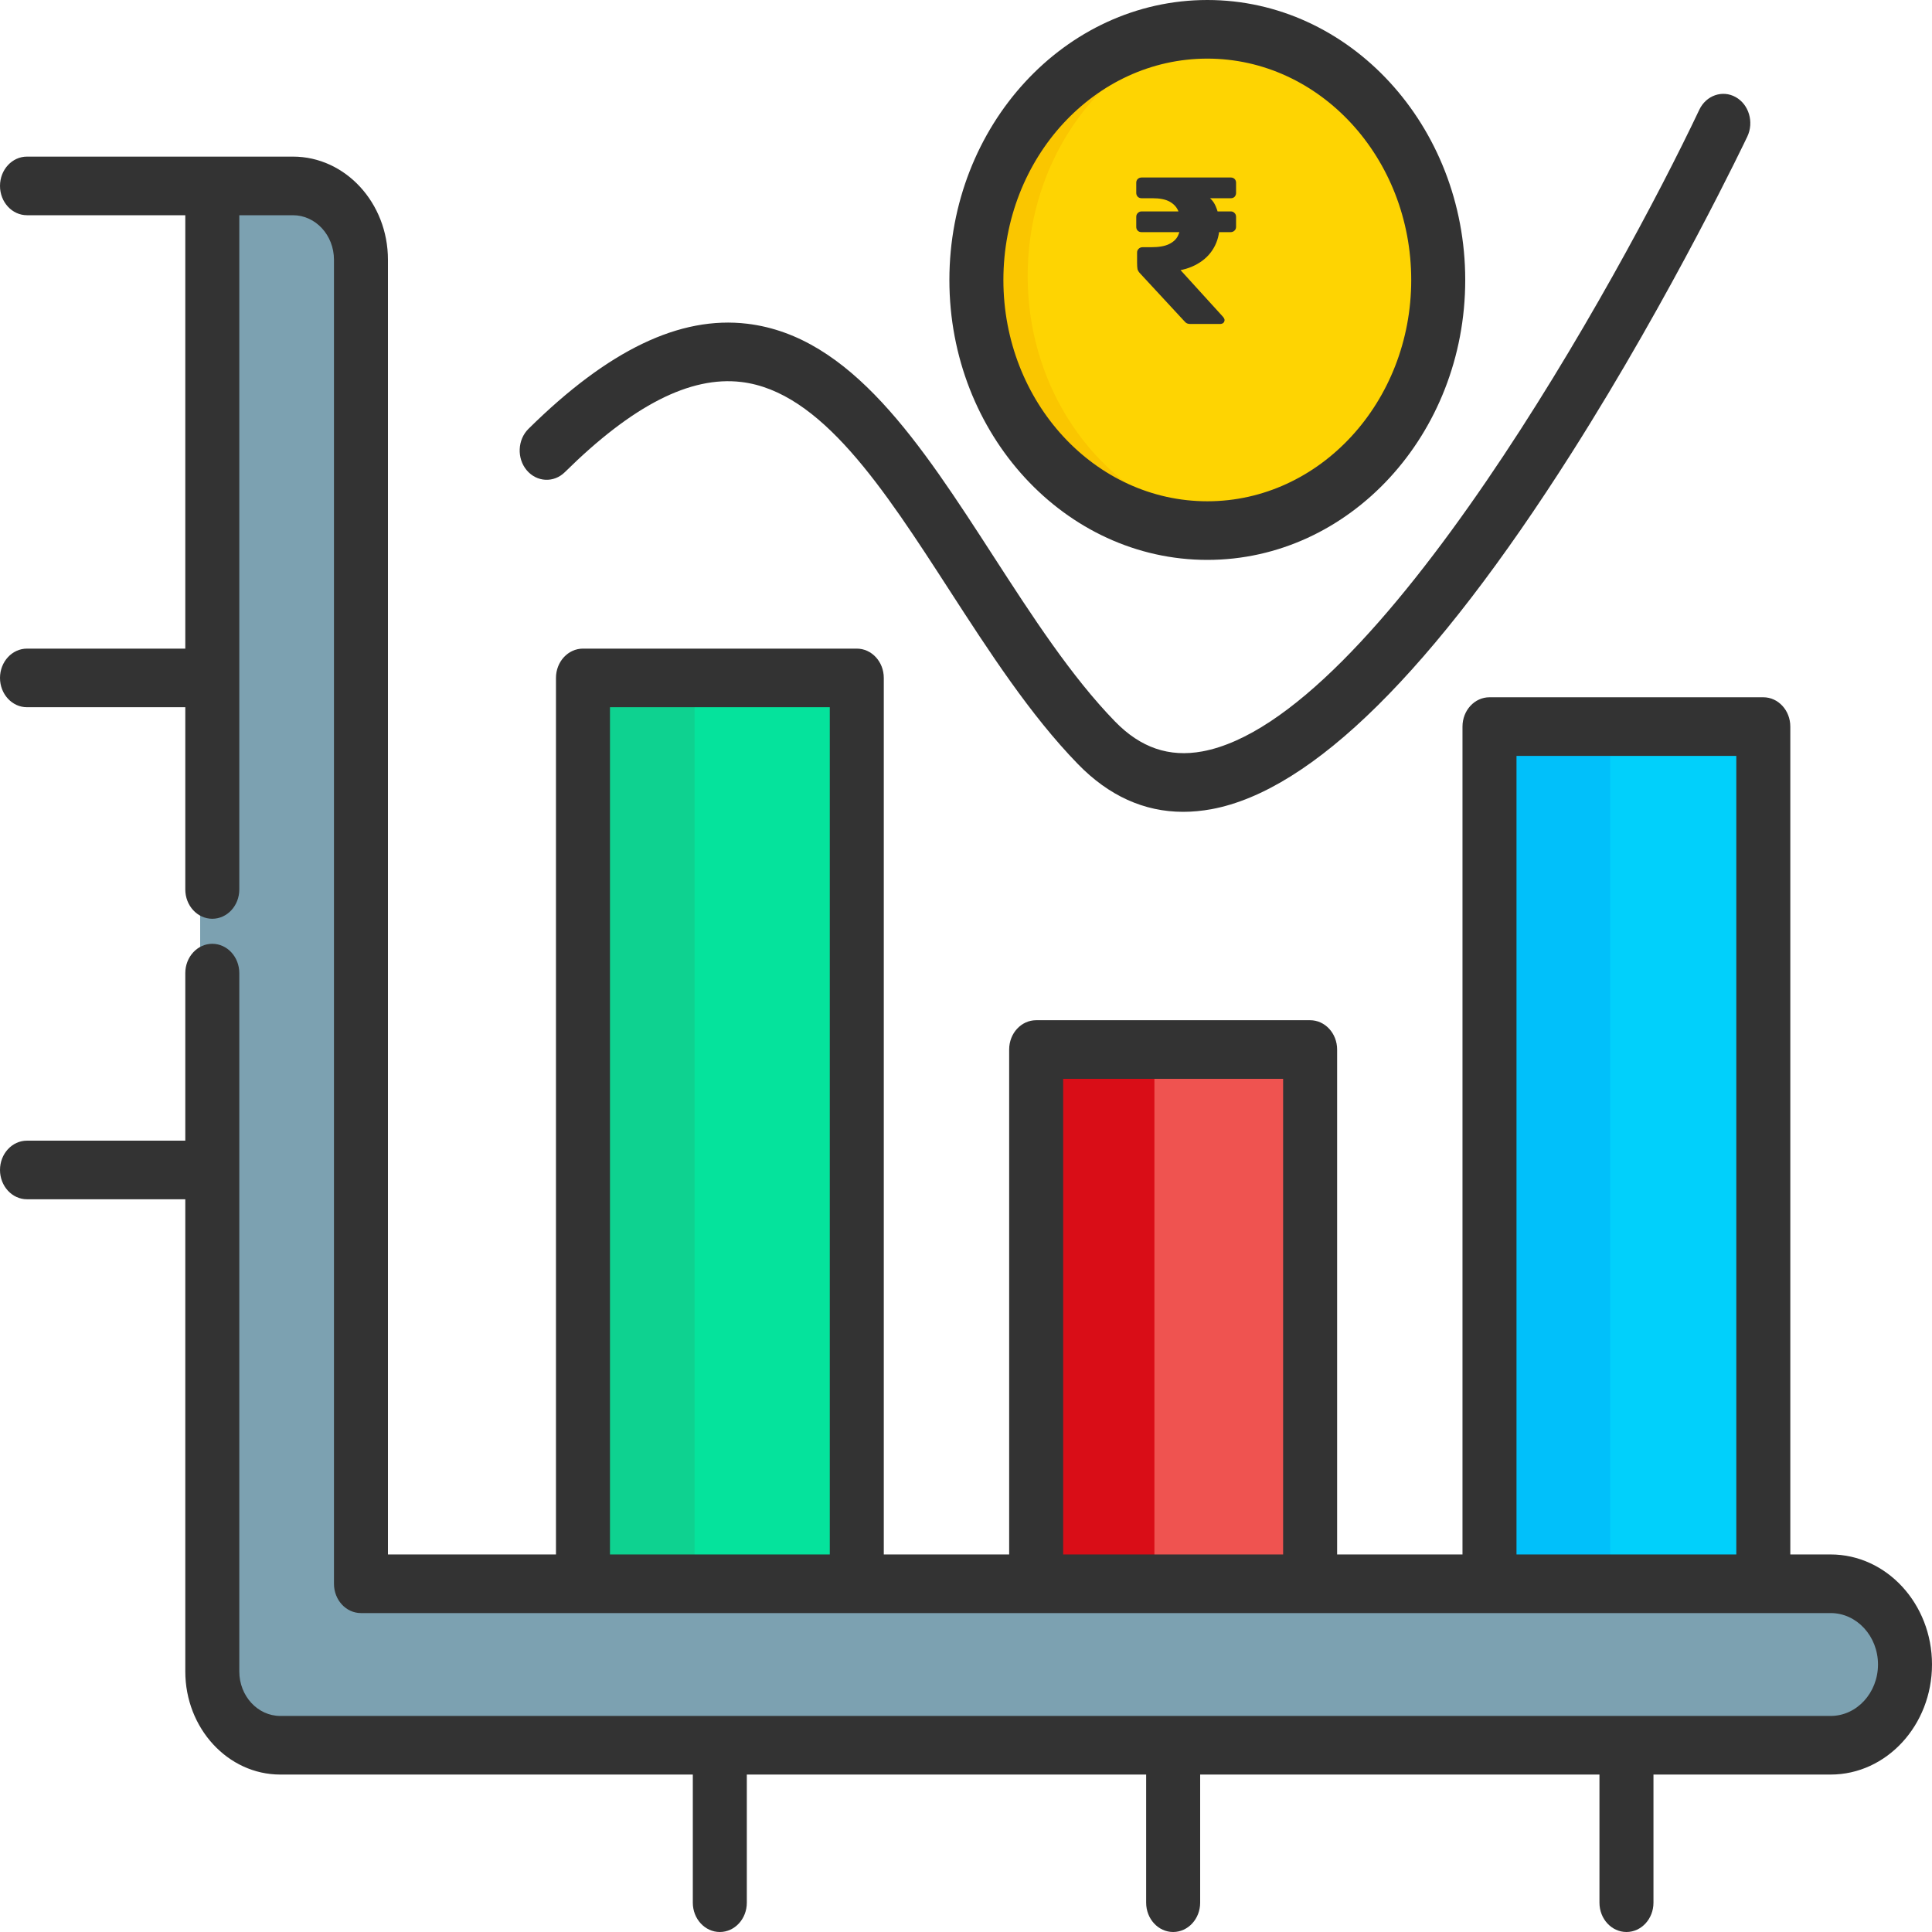 <svg width="65" height="65" viewBox="0 0 65 65" fill="none" xmlns="http://www.w3.org/2000/svg">
<path fill-rule="evenodd" clip-rule="evenodd" d="M40.381 18.409C44.719 18.409 48.259 14.567 48.259 9.855C48.259 5.143 44.719 1.301 40.381 1.301C36.04 1.301 32.5 5.143 32.5 9.855C32.5 14.567 36.04 18.409 40.381 18.409Z" fill="#FED402"/>
<path fill-rule="evenodd" clip-rule="evenodd" d="M6.734 5.799H9.487C10.763 5.799 11.807 6.932 11.807 8.321V53.495H61.955C63.35 53.495 64.491 54.738 64.491 56.252C64.491 57.766 63.35 59.005 61.955 59.005H9.297H9.054C7.779 59.005 6.734 57.871 6.734 56.487V5.799Z" fill="#7CA1B1"/>
<path fill-rule="evenodd" clip-rule="evenodd" d="M19.382 22.172H28.725V53.08H19.382V22.172Z" fill="#05E39C"/>
<path fill-rule="evenodd" clip-rule="evenodd" d="M34.848 34.852H44.195V53.081H34.848V34.852Z" fill="#EF5350"/>
<path fill-rule="evenodd" clip-rule="evenodd" d="M50.188 23.832H59.531V53.08H50.188V23.832Z" fill="#01D0FB"/>
<path fill-rule="evenodd" clip-rule="evenodd" d="M40.561 0.73C40.882 0.73 41.199 0.755 41.508 0.795C37.603 1.301 34.575 4.908 34.575 9.284C34.575 13.661 37.603 17.267 41.508 17.773C41.199 17.814 40.882 17.838 40.561 17.838C36.208 17.838 32.68 14.009 32.68 9.284C32.68 4.56 36.208 0.73 40.561 0.73Z" fill="#FAC600"/>
<path fill-rule="evenodd" clip-rule="evenodd" d="M19.382 22.172H23.369V53.08H19.382V22.172Z" fill="#0ED290"/>
<path fill-rule="evenodd" clip-rule="evenodd" d="M34.848 34.852H38.839V53.081H34.848V34.852Z" fill="#D90D17"/>
<path fill-rule="evenodd" clip-rule="evenodd" d="M50.188 23.832H54.175V53.08H50.188V23.832Z" fill="#01C0FA"/>
<path d="M61.59 52.298H60.233V24.445C60.233 23.9 59.827 23.459 59.325 23.459H50.112C49.611 23.459 49.204 23.9 49.204 24.445V52.298H44.986V35.31C44.986 34.766 44.579 34.324 44.077 34.324H34.861C34.359 34.324 33.952 34.765 33.952 35.31V52.298H29.734V22.808C29.734 22.264 29.327 21.822 28.826 21.822H19.613C19.111 21.822 18.705 22.264 18.705 22.808V52.298H13.052V8.738C13.052 6.825 11.618 5.269 9.856 5.269H7.142H0.908C0.407 5.269 0 5.71 0 6.255C0 6.8 0.407 7.241 0.908 7.241H6.234V21.822H0.908C0.407 21.822 0 22.264 0 22.808C0 23.353 0.407 23.794 0.908 23.794H6.234V29.925C6.234 30.47 6.641 30.911 7.142 30.911C7.644 30.911 8.051 30.47 8.051 29.925V7.241H9.856C10.617 7.241 11.236 7.912 11.236 8.738V53.284C11.236 53.829 11.642 54.27 12.144 54.27H19.613H28.826H34.861H44.078H50.112H59.325H61.591C62.469 54.27 63.183 55.046 63.183 55.999C63.183 56.954 62.469 57.731 61.591 57.731H9.43C8.669 57.731 8.051 57.059 8.051 56.234V32.739C8.051 32.195 7.644 31.753 7.142 31.753C6.64 31.753 6.234 32.195 6.234 32.739V38.376H0.908C0.407 38.376 0 38.817 0 39.362C0 39.906 0.407 40.348 0.908 40.348H6.234V56.234C6.234 58.147 7.668 59.703 9.43 59.703H23.309V64.014C23.309 64.558 23.716 65 24.218 65C24.72 65 25.126 64.559 25.126 64.014V59.703H38.561V64.014C38.561 64.558 38.968 65 39.469 65C39.971 65 40.378 64.558 40.378 64.014V59.703H53.812V64.014C53.812 64.558 54.219 65 54.721 65C55.222 65 55.629 64.558 55.629 64.014V59.703H61.591C63.471 59.703 65 58.041 65 55.999C65 53.958 63.47 52.298 61.59 52.298ZM20.522 52.298V23.794H27.917V52.298H20.522ZM35.769 52.298V36.296H43.169V52.298H35.769ZM51.021 52.298V25.431H58.416V52.298H51.021ZM17.72 15.82C17.383 15.417 17.41 14.793 17.781 14.427C20.465 11.776 22.871 10.62 25.142 10.892C28.635 11.312 30.965 14.914 33.431 18.727C34.714 20.709 36.039 22.759 37.516 24.276C38.374 25.158 39.334 25.486 40.452 25.28C46.297 24.198 54.502 9.33 57.171 3.693C57.4 3.209 57.948 3.018 58.394 3.266C58.84 3.515 59.016 4.109 58.787 4.594C58.762 4.646 56.271 9.889 52.88 15.231C48.227 22.561 44.149 26.596 40.758 27.224C40.434 27.283 40.117 27.313 39.807 27.313C38.493 27.313 37.305 26.775 36.266 25.707C34.658 24.054 33.279 21.921 31.945 19.86C29.721 16.421 27.62 13.174 24.943 12.852C23.222 12.645 21.279 13.638 19.004 15.885C18.633 16.252 18.058 16.223 17.72 15.82ZM40.62 18.837C45.404 18.837 49.296 14.612 49.296 9.42C49.296 4.226 45.404 0 40.62 0C35.835 0 31.941 4.226 31.941 9.42C31.941 14.612 35.834 18.837 40.62 18.837ZM40.62 1.972C44.402 1.972 47.479 5.313 47.479 9.42C47.479 13.525 44.402 16.865 40.62 16.865C36.836 16.865 33.758 13.525 33.758 9.42C33.758 5.313 36.836 1.972 40.62 1.972Z" fill="#333333"/>
<path d="M40.052 10.9C39.977 10.9 39.92 10.882 39.883 10.844C39.845 10.806 39.812 10.771 39.784 10.739L38.369 9.211C38.317 9.159 38.285 9.108 38.27 9.056C38.261 9.004 38.256 8.934 38.256 8.845V8.493C38.256 8.446 38.273 8.406 38.306 8.373C38.343 8.335 38.388 8.317 38.439 8.317H38.721C38.989 8.317 39.193 8.282 39.334 8.211C39.479 8.141 39.58 8.044 39.636 7.922C39.693 7.8 39.721 7.657 39.721 7.493C39.721 7.343 39.693 7.207 39.636 7.085C39.58 6.958 39.484 6.857 39.348 6.782C39.211 6.707 39.019 6.669 38.77 6.669H38.404C38.357 6.669 38.315 6.653 38.278 6.62C38.245 6.583 38.228 6.54 38.228 6.493V6.148C38.228 6.097 38.245 6.055 38.278 6.022C38.315 5.989 38.357 5.972 38.404 5.972H41.41C41.462 5.972 41.504 5.989 41.537 6.022C41.57 6.055 41.586 6.097 41.586 6.148V6.493C41.586 6.54 41.57 6.583 41.537 6.62C41.504 6.653 41.462 6.669 41.41 6.669H40.242L40.453 6.514C40.669 6.599 40.819 6.742 40.903 6.944C40.988 7.141 41.03 7.352 41.03 7.578C41.03 7.864 40.964 8.12 40.833 8.345C40.706 8.565 40.523 8.744 40.284 8.88C40.049 9.016 39.772 9.098 39.453 9.126L39.172 9.162L39.312 8.641L41.136 10.647C41.178 10.694 41.199 10.734 41.199 10.767C41.199 10.804 41.185 10.837 41.157 10.865C41.129 10.889 41.089 10.9 41.037 10.9H40.052ZM38.404 7.81C38.353 7.81 38.31 7.793 38.278 7.761C38.245 7.728 38.228 7.685 38.228 7.634V7.296C38.228 7.244 38.245 7.202 38.278 7.169C38.315 7.132 38.357 7.113 38.404 7.113H41.41C41.462 7.113 41.504 7.132 41.537 7.169C41.57 7.202 41.586 7.244 41.586 7.296V7.634C41.586 7.685 41.568 7.728 41.53 7.761C41.497 7.793 41.455 7.81 41.403 7.81H38.404Z" fill="#333333"/>
</svg>
